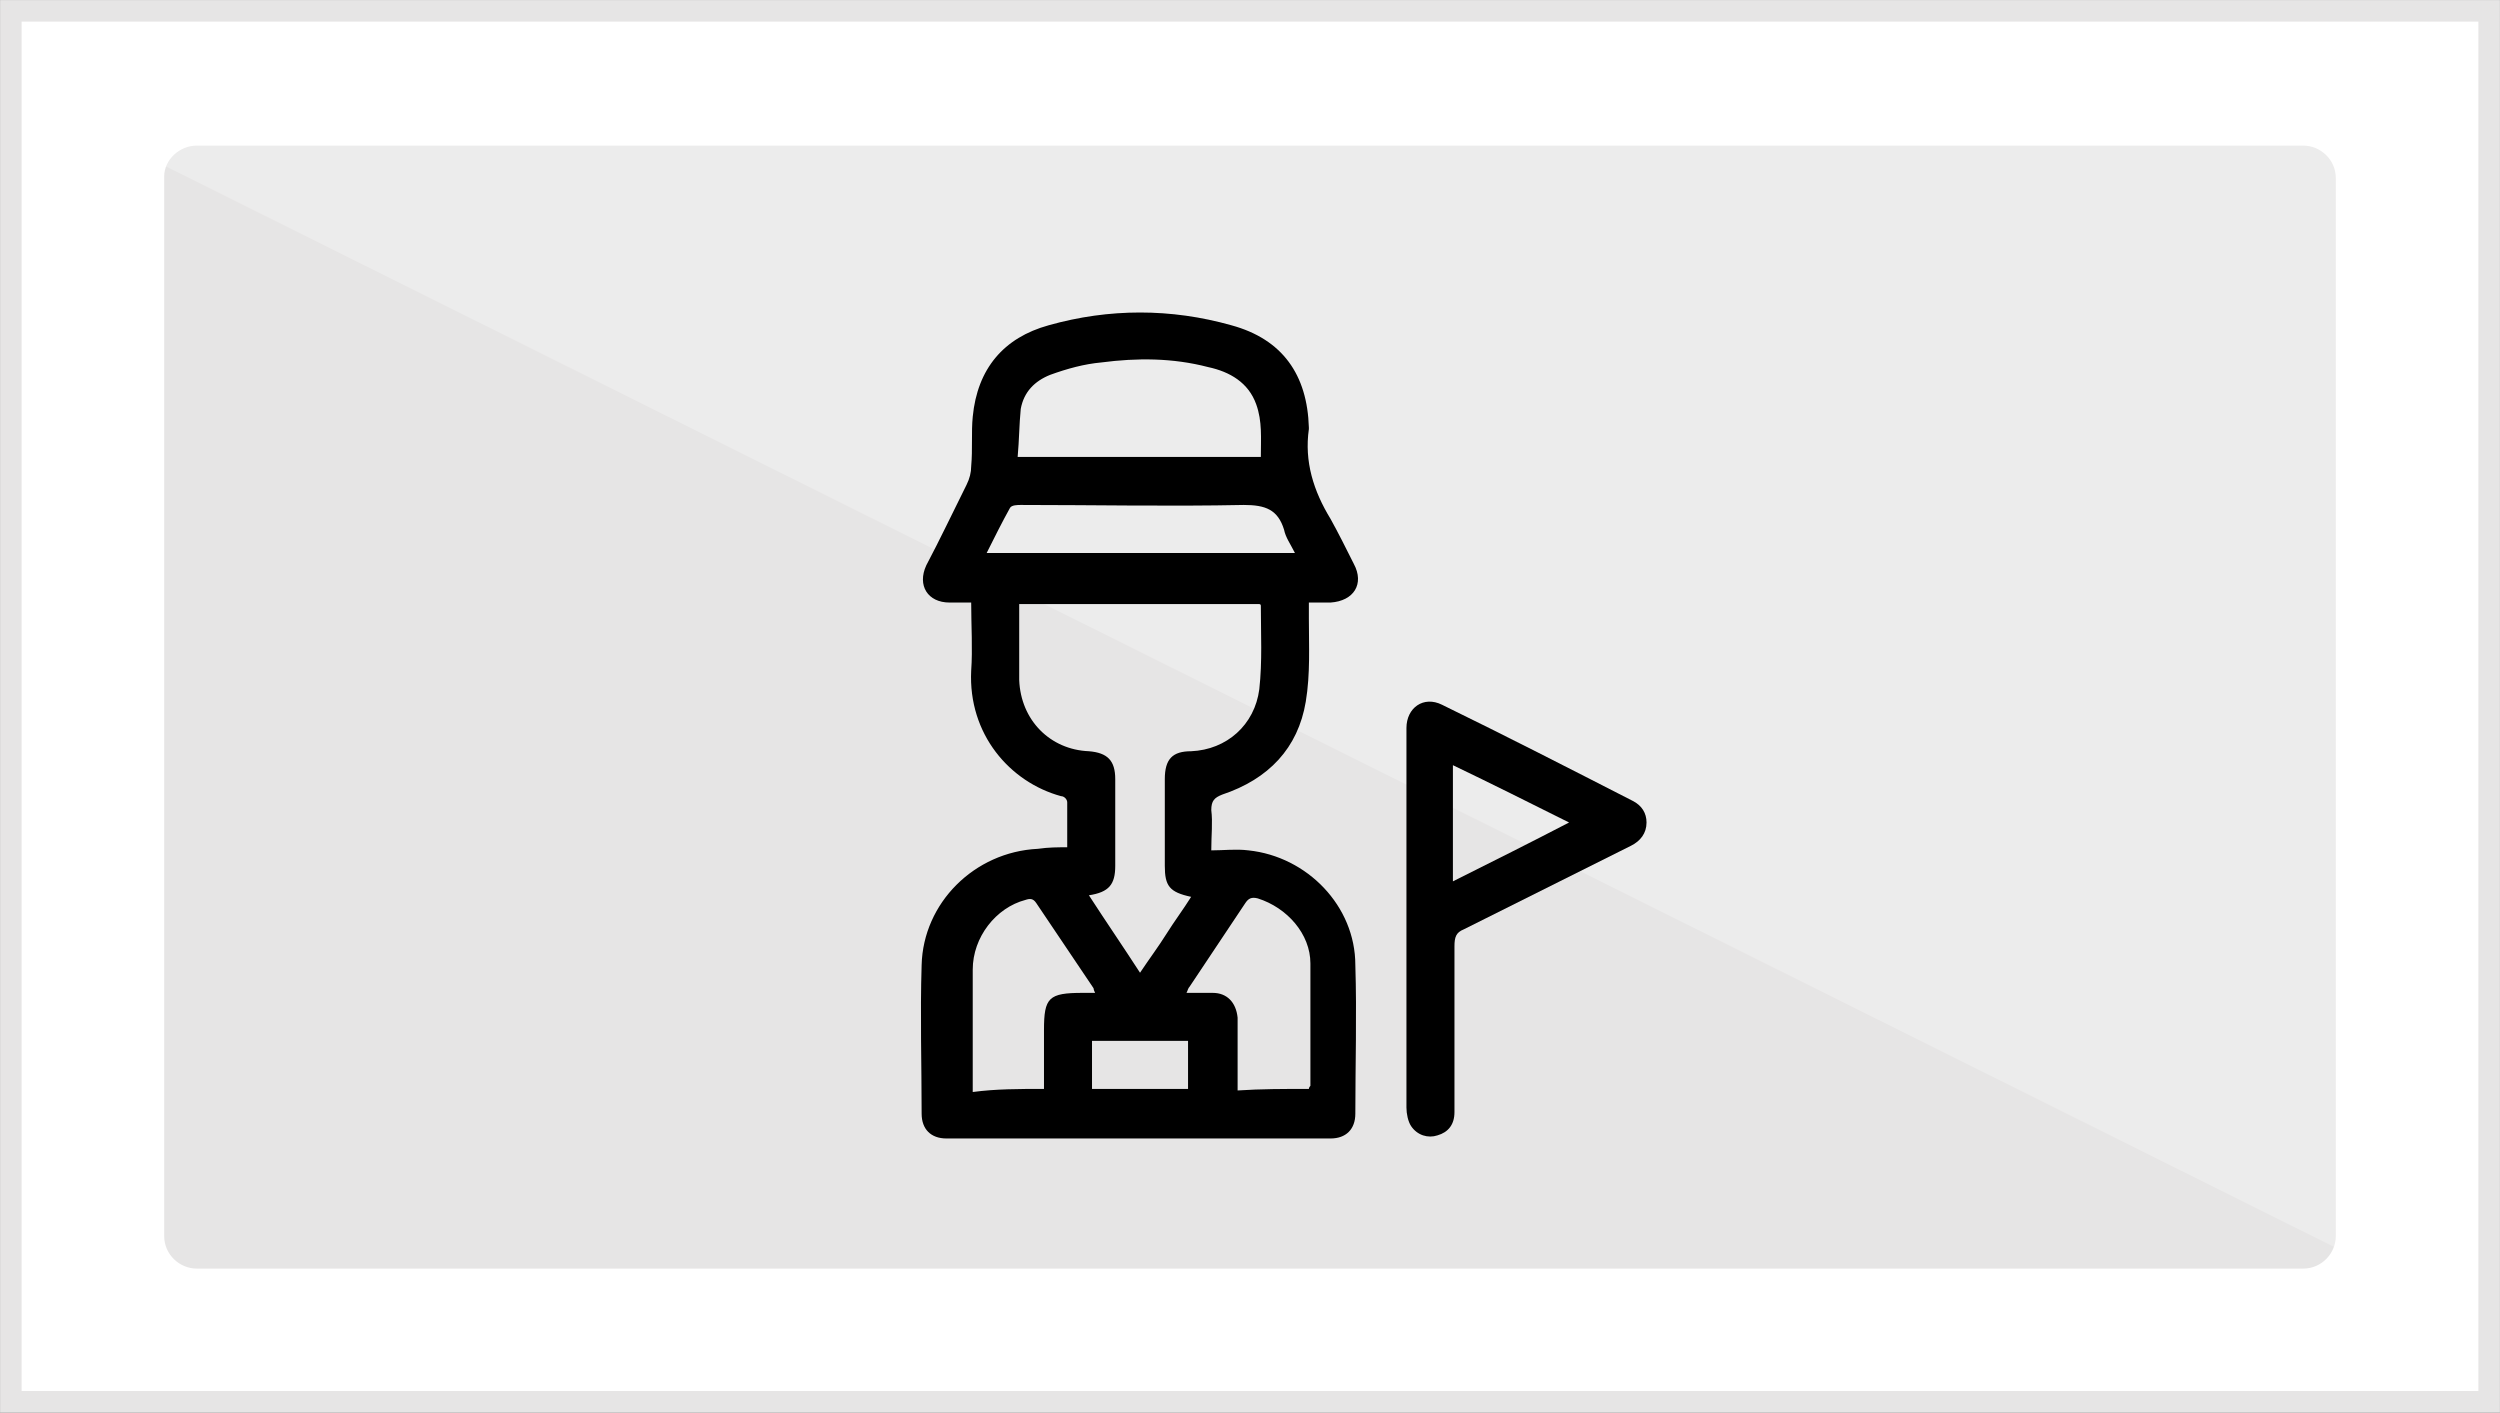 <?xml version="1.0" encoding="utf-8"?>
<!-- Generator: Adobe Illustrator 21.0.0, SVG Export Plug-In . SVG Version: 6.00 Build 0)  -->
<svg version="1.1"
	 id="Capa_1" inkscape:version="0.92.2 (5c3e80d, 2017-08-06)" sodipodi:docname="agua_gris.svg" xmlns:cc="http://creativecommons.org/ns#" xmlns:dc="http://purl.org/dc/elements/1.1/" xmlns:inkscape="http://www.inkscape.org/namespaces/inkscape" xmlns:rdf="http://www.w3.org/1999/02/22-rdf-syntax-ns#" xmlns:sodipodi="http://sodipodi.sourceforge.net/DTD/sodipodi-0.dtd" xmlns:svg="http://www.w3.org/2000/svg"
	 xmlns="http://www.w3.org/2000/svg" xmlns:xlink="http://www.w3.org/1999/xlink" x="0px" y="0px" viewBox="0 0 161.4 91.2"
	 style="enable-background:new 0 0 161.4 91.2;" xml:space="preserve">
<rect x="0" y="0" width="161.4" height="91.2" fill="#808080" stroke="none"/>
<style type="text/css">
	.st0{fill:#FFFFFF;stroke:#E6E5E5;stroke-width:1.39;stroke-miterlimit:10;}
	.st1{fill:#E6E5E5;}
	.st2{opacity:0.25;fill:#FFFFFF;enable-background:new    ;}
</style>
<rect id="rect8" x="0.7" y="0.7" class="st0" width="160" height="89.8"/>
<path id="rect10" class="st1" d="M12.7,9.4h136c1.1,0,2.1,0.9,2.1,2.1v68.3c0,1.1-0.9,2.1-2.1,2.1h-136c-1.1,0-2.1-0.9-2.1-2.1V11.4
	C10.6,10.3,11.6,9.4,12.7,9.4z"/>
<polyline id="polyline12" class="st2" points="156.3,7.9 5,7.9 156.3,83.3 156.3,10.3 "/>
<g>
	<path d="M68.9,54.7c0-1.1,0-2,0-2.9c0-0.2-0.2-0.4-0.4-0.4c-3.3-0.9-6-4-5.8-8.1c0.1-1.4,0-2.9,0-4.4c-0.5,0-0.9,0-1.4,0
		c-1.4,0-2.1-1.1-1.5-2.4c0.9-1.7,1.7-3.4,2.6-5.2c0.2-0.4,0.3-0.8,0.3-1.2c0.1-1.1,0-2.2,0.1-3.2c0.3-3.1,2-5.1,4.9-5.9
		c3.9-1.1,7.9-1.1,11.8,0c3.3,0.9,4.9,3.2,5,6.6c0,0,0,0.1,0,0.1c-0.3,2.1,0.3,4,1.4,5.8c0.5,0.9,1,1.9,1.5,2.9
		c0.7,1.3,0,2.4-1.5,2.5c-0.4,0-0.8,0-1.4,0c0,0.4,0,0.7,0,1c0,1.8,0.1,3.6-0.2,5.4c-0.5,3-2.4,5-5.4,6c-0.5,0.2-0.7,0.4-0.7,1
		c0.1,0.8,0,1.6,0,2.6c0.8,0,1.6-0.1,2.4,0c3.8,0.4,6.9,3.6,6.9,7.4c0.1,3.2,0,6.4,0,9.6c0,1-0.6,1.6-1.6,1.6c-8.3,0-16.5,0-24.8,0
		c-1,0-1.6-0.6-1.6-1.6c0-3.2-0.1-6.4,0-9.6c0.1-4,3.4-7.3,7.5-7.5C67.7,54.7,68.3,54.7,68.9,54.7z M70.3,57.8
		c1.1,1.7,2.2,3.3,3.3,5c0.6-0.9,1.2-1.7,1.7-2.5c0.5-0.8,1.1-1.6,1.6-2.4c-1.4-0.3-1.7-0.7-1.7-2c0-1.9,0-3.7,0-5.6
		c0-1.3,0.5-1.8,1.7-1.8c2.3-0.1,4.1-1.7,4.4-4c0.2-1.8,0.1-3.6,0.1-5.4c0,0,0-0.1-0.1-0.1c-5.2,0-10.3,0-15.5,0c0,1.7,0,3.3,0,4.9
		c0.1,2.6,2,4.5,4.5,4.6c1.2,0.1,1.7,0.6,1.7,1.8c0,1.9,0,3.8,0,5.6C72,57.1,71.6,57.6,70.3,57.8z M65.7,29.5c5.3,0,10.5,0,15.7,0
		c0-1.2,0.1-2.3-0.3-3.4c-0.5-1.4-1.7-2.1-3.1-2.4c-2.3-0.6-4.6-0.6-6.9-0.3c-1.1,0.1-2.2,0.4-3.3,0.8c-1,0.4-1.7,1.1-1.9,2.2
		C65.8,27.4,65.8,28.4,65.7,29.5z M67.4,70.3c0-1.3,0-2.5,0-3.8c0-2.1,0.3-2.4,2.5-2.4c0.2,0,0.5,0,0.8,0c-0.1-0.2-0.1-0.3-0.1-0.3
		c-1.2-1.8-2.5-3.7-3.7-5.5c-0.2-0.3-0.4-0.3-0.7-0.2c-1.9,0.5-3.4,2.4-3.4,4.5c0,2.5,0,5,0,7.5c0,0.1,0,0.2,0,0.4
		C64.3,70.3,65.8,70.3,67.4,70.3z M84.5,70.3c0-0.1,0.1-0.2,0.1-0.2c0-2.6,0-5.3,0-7.9c0-1.9-1.5-3.6-3.4-4.2
		c-0.4-0.1-0.6,0-0.8,0.3c-1.2,1.8-2.4,3.6-3.6,5.4c-0.1,0.1-0.1,0.2-0.2,0.4c0.6,0,1.1,0,1.7,0c0.9,0,1.5,0.6,1.6,1.6
		c0,0.5,0,1,0,1.5c0,1,0,2.1,0,3.2C81.4,70.3,82.9,70.3,84.5,70.3z M83.6,35.7c-0.3-0.6-0.6-1-0.7-1.5c-0.4-1.3-1.2-1.6-2.6-1.6
		c-4.8,0.1-9.6,0-14.4,0c-0.2,0-0.6,0-0.7,0.2c-0.5,0.9-1,1.9-1.5,2.9C70.3,35.7,76.9,35.7,83.6,35.7z M76.7,70.3c0-1.1,0-2.1,0-3.1
		c-2.1,0-4.1,0-6.2,0c0,1,0,2,0,3.1C72.6,70.3,74.6,70.3,76.7,70.3z"/>
	<path d="M90.8,59.3c0-4.1,0-8.2,0-12.3c0-1.3,1.1-2.1,2.3-1.5c4.1,2,8.2,4.1,12.3,6.2c0.6,0.3,0.9,0.8,0.9,1.4c0,0.7-0.4,1.2-1,1.5
		c-3.6,1.8-7.2,3.6-10.8,5.4c-0.5,0.2-0.6,0.5-0.6,1.1c0,3.6,0,7.1,0,10.7c0,0.8-0.4,1.3-1.1,1.5c-0.6,0.2-1.3,0-1.7-0.6
		c-0.2-0.3-0.3-0.8-0.3-1.2C90.8,67.5,90.8,63.4,90.8,59.3z M101.3,53.1c-2.6-1.3-5-2.5-7.5-3.7c0,2.6,0,4.9,0,7.5
		C96.4,55.6,98.8,54.4,101.3,53.1z"/>
</g>
</svg>

